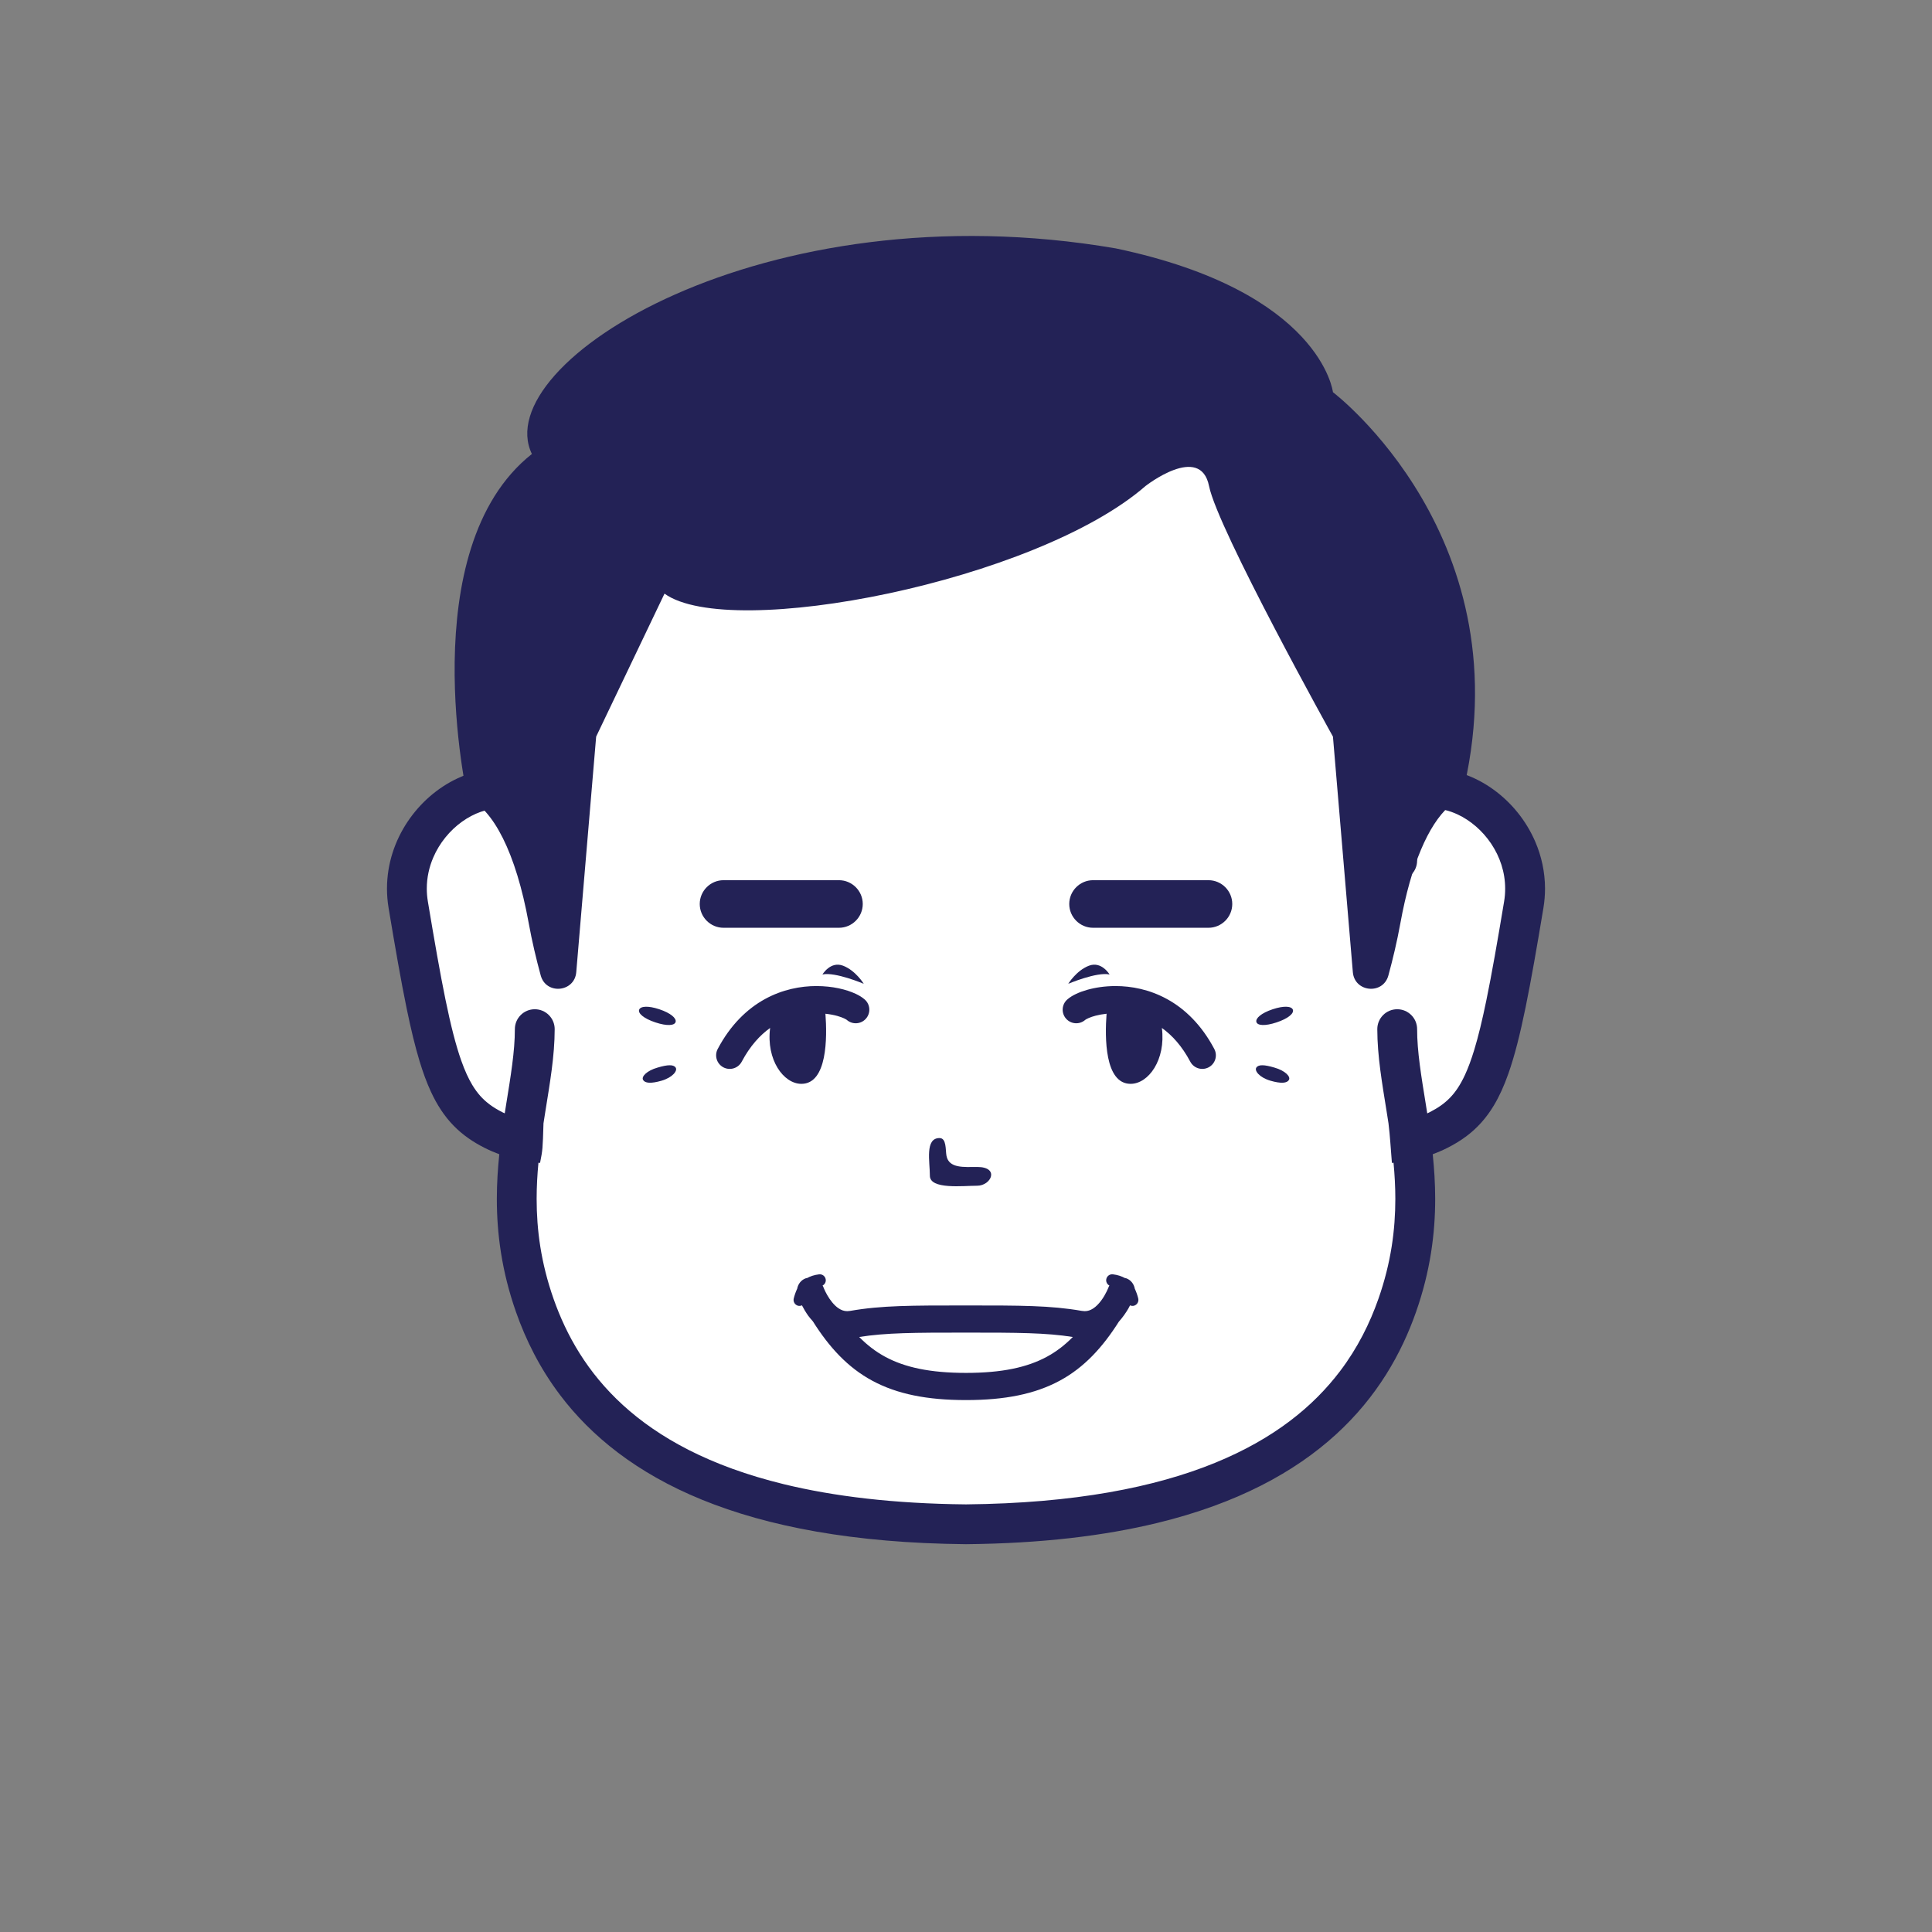 <!--?xml version="1.0" encoding="utf-8"?-->
<svg version="1.1" x="0px" y="0px" id="iconz00150193139129112000" viewBox="0 0 512 512" xmlns="http://www.w3.org/2000/svg" style="enable-background:new 0 0 512 512;" xml:space="preserve"><rect x="0" y="0" width="512" height="512" fill="#808080" stroke="none"/><style type="text/css">
.baseF{fill:#FFFFFF}
.baseB{fill:#232256}
.eyeF{fill:#FFFFFF}
.eyeB{fill:#232256}
.eyeT{fill:#BDC7D6}
.hairF{fill:#FFFFFF}
.hairB{fill:#232256}
.hairU{fill:#5E7AA5}
.hairT{fill:#BDC7D6}
.noseF{fill:#FFFFFF}
.noseB{fill:#232256}
.noseU{fill:#5E7AA5}
.mayugeB{fill:#232256}
.mayugeU{fill:#5E7AA5}
.mayugeT{fill:#BDC7D6}
.mayugeF{fill:#FFFFFF}
.mouthF{fill:#FFFFFF}
.mouthB{fill:#232256}
.mouthT{fill:#BDC7D6}
.mouthU{fill:#5E7AA5}
.hatF{fill:#FFFFFF}
.hatB{fill:#232256}
.hatU{fill:#5E7AA5}
.hatT{fill:#BDC7D6}
.higeU{fill:#5E7AA5}
.higeB{fill:#232256}
.higeF{fill:#FFFFFF}
.bodyF{fill:#FFFFFF}
.bodyB{fill:#232256}
.bodyU{fill:#5E7AA5}
.bodyT{fill:#BDC7D6}
.bodyS{fill:#8DA6C9}
.bodyH{fill:#FFFFFF}
.glassF{fill:#FFFFFF}
.glassB{fill:#232256}
.glassT{fill:#BDC7D6}
.glassU{fill:#5E7AA5}
.kirakiraF{fill:#FFFFFF}
.kirakiraB{fill:#232256}
.kirakiraU{fill:#5E7AA5}
.kirakiraT{fill:#BDC7D6}
.kirakiraH{fill:#FFFFFF}
.backF{fill:#FFFFFF}
.backB{fill:#232256}
.backU{fill:#5E7AA5}
.backS{fill:#8DA6C9}
.backA{fill:#FFE38B}
.backG{fill:#EEEEEF}
.backC{fill:#19DB9F}
.backD{fill:#DBBCA1}
</style>
<g class="icosvg">
<g>
	<path class="baseF" d="M370.823,211.356h-1.084c-4.502-69.281-37.916-124.793-113.739-124.793
		c-75.822,0-109.236,55.512-113.738,124.793h-1.084c-14.837-8.773-36.379,8.076-32.988,28.425
		c7.12,42.712,9.938,53.302,22.628,59.714c6.478,3.271,12.413,3.389,12.413,3.389h1.277c4.228,26.864,14.187,47.059,25.015,62.143
		c16.546,23.044,57.562,38.925,86.478,38.925s69.933-15.881,86.478-38.925c10.829-15.084,20.788-35.278,25.015-62.143h1.277
		c0,0,5.937-0.117,12.414-3.389c12.688-6.412,15.507-17.002,22.627-59.714C407.202,219.432,385.66,202.583,370.823,211.356z"></path>
	<path class="baseF" d="M370.277,272.736h-11.363c0.374,38.886-12.159,123.636-102.914,123.636
		c-90.754,0-103.287-84.75-102.913-123.636h-11.363c0,19.592-10.757,42.581,0,73.214c9.706,27.641,36.059,57.258,114.276,58.001
		c78.219-0.743,104.571-30.36,114.277-58.001C381.034,315.317,370.277,292.328,370.277,272.736z"></path>
	<path class="baseB" d="M406.873,223.086c-2.444-5.683-6.381-10.447-11.115-13.865c-2.37-1.708-4.948-3.079-7.666-4.033
		c-2.717-0.953-5.58-1.488-8.491-1.489c-1.71-0.003-3.437,0.199-5.143,0.594c-1.032-11.093-2.801-21.84-5.417-32.06
		c-3.338-13.035-8.023-25.231-14.214-36.222c-9.277-16.482-22.002-30.262-38.468-39.833c-16.46-9.582-36.568-14.9-60.358-14.893
		c-21.148-0.004-39.381,4.191-54.737,11.86c-11.516,5.746-21.389,13.435-29.652,22.624c-12.402,13.79-21.184,30.908-26.87,50.018
		c-3.604,12.117-5.967,25.048-7.217,38.501c-1.7-0.392-3.422-0.593-5.126-0.59c-3.883,0.002-7.674,0.949-11.16,2.579
		c-5.23,2.452-9.827,6.428-13.197,11.447c-3.361,5.014-5.486,11.135-5.486,17.767c0,1.694,0.139,3.418,0.43,5.156
		c1.783,10.698,3.302,19.417,4.792,26.645c1.118,5.421,2.219,10.005,3.427,13.977c0.906,2.978,1.873,5.615,2.97,7.992
		c1.639,3.559,3.606,6.559,6.016,9.033c2.405,2.479,5.197,4.371,8.249,5.909c1.333,0.672,2.633,1.222,3.88,1.682
		c-0.389,3.771-0.651,7.704-0.652,11.821c-0.004,9.153,1.276,19.174,5.079,29.991c2.575,7.335,6.288,14.884,11.724,22.057
		c8.145,10.771,20.182,20.613,37.567,27.691c17.391,7.091,40.093,11.496,69.915,11.781l0.049,0l0.052,0
		c19.884-0.189,36.595-2.212,50.686-5.638c21.127-5.131,36.394-13.474,47.299-23.44c10.914-9.955,17.366-21.453,21.22-32.451
		c3.802-10.817,5.083-20.837,5.079-29.99c-0.001-4.117-0.263-8.049-0.652-11.821c1.247-0.46,2.547-1.01,3.88-1.682
		c1.811-0.915,3.524-1.945,5.125-3.155c2.808-2.112,5.222-4.796,7.178-8.062c1.475-2.451,2.718-5.216,3.843-8.393
		c1.685-4.769,3.115-10.479,4.585-17.641c1.468-7.16,2.966-15.774,4.722-26.306l0-0.004c0.288-1.735,0.427-3.457,0.427-5.151
		C409.443,231.076,408.498,226.872,406.873,223.086z M398.604,238.913c-1.776,10.656-3.28,19.278-4.718,26.25
		c-1.077,5.228-2.119,9.526-3.187,13.037c-0.801,2.634-1.616,4.823-2.455,6.639c-1.265,2.731-2.548,4.601-4.001,6.1
		c-1.458,1.494-3.141,2.679-5.442,3.846c-0.189,0.096-0.377,0.181-0.566,0.271c-0.12-0.764-0.24-1.527-0.36-2.275
		c-1.209-7.481-2.333-14.16-2.324-20.045c0-2.915-2.363-5.277-5.277-5.277c-2.915,0-5.277,2.362-5.277,5.277h0
		c0.01,7.177,1.276,14.314,2.457,21.719c0.173,1.073,0.342,2.152,0.509,3.236c0.434,3.507,0.59,6.795,0.906,10.468
		c0.005,0.056,0.206-0.005,0.431-0.017c0.293,3.118,0.478,6.3,0.478,9.566c-0.004,8.186-1.115,16.888-4.483,26.494
		c-2.278,6.485-5.499,13.004-10.178,19.18c-7.028,9.254-17.322,17.825-33.141,24.292c-15.804,6.451-37.165,10.723-65.983,10.999
		c-19.2-0.185-35.098-2.143-48.238-5.339c-19.738-4.808-33.225-12.355-42.677-20.979c-9.444-8.633-14.952-18.422-18.379-28.154
		c-3.368-9.606-4.479-18.308-4.483-26.494c0-3.267,0.185-6.448,0.478-9.566c0.225,0.012,0.42,0.072,0.431,0.017
		c0.69-3.507,0.69-3.507,0.906-10.467c0.167-1.084,0.337-2.164,0.509-3.237c1.181-7.404,2.448-14.542,2.458-21.718
		c0-2.915-2.363-5.277-5.277-5.277c-2.915,0-5.277,2.362-5.277,5.277c0.009,5.884-1.115,12.563-2.324,20.045
		c-0.119,0.744-0.239,1.503-0.358,2.263c-0.19-0.09-0.377-0.162-0.568-0.259c-1.361-0.688-2.512-1.392-3.521-2.155
		c-1.761-1.342-3.141-2.845-4.5-5.086c-1.012-1.679-1.986-3.786-2.935-6.469c-1.426-4.023-2.781-9.328-4.196-16.24
		c-1.417-6.914-2.902-15.432-4.651-25.923c-0.194-1.163-0.286-2.302-0.286-3.419c0-2.911,0.618-5.686,1.715-8.246
		c1.639-3.836,4.391-7.166,7.587-9.463c1.595-1.15,3.292-2.042,4.988-2.636c1.697-0.595,3.387-0.894,4.999-0.894
		c1.523,0.004,2.969,0.263,4.366,0.809c-0.21,4.297-0.318,8.637-0.318,13.013c0,2.914,2.363,5.277,5.277,5.277
		c2.914,0,5.277-2.363,5.277-5.277h0c-0.001-18.842,1.992-36.867,6.183-53.224c3.141-12.269,7.516-23.598,13.186-33.66
		c8.515-15.098,19.888-27.338,34.58-35.891c14.698-8.543,32.808-13.454,55.051-13.462c19.77,0.004,36.281,3.892,50.024,10.749
		c10.309,5.148,19.084,11.978,26.519,20.24c11.144,12.387,19.267,28.043,24.6,45.969c5.333,17.919,7.858,38.081,7.856,59.279
		c0,2.914,2.363,5.277,5.277,5.277c2.914,0,5.277-2.363,5.277-5.277c0-4.377-0.12-8.712-0.33-13.009
		c1.401-0.549,2.851-0.809,4.378-0.814c2.146-0.002,4.441,0.533,6.69,1.585c3.375,1.57,6.598,4.315,8.897,7.759
		c2.308,3.449,3.701,7.534,3.7,11.894C398.889,236.609,398.798,237.749,398.604,238.913z"></path>
</g>


<g>
	<path class="hairB" d="M353.245,103.934c0,0-3.054-26.654-57.554-38.107c-93.441-16.035-166.4,30.427-154.734,54.479   c-31.857,25.196-17.031,91.198-17.031,91.198c6.758,2.977,12.776,14.339,16.192,33.151c0.872,4.805,1.993,9.511,3.179,13.855   c1.412,5.174,8.966,4.468,9.418-0.875l5.274-62.428l18.113-37.887c17.503,12.627,98.498-3.302,127.446-28.5   c0,0,14.575-11.453,16.865,0c2.291,11.453,32.833,66.387,32.833,66.387l5.274,62.428c0.451,5.344,8.006,6.049,9.418,0.875   c1.186-4.344,2.307-9.05,3.179-13.855c2.834-15.611,7.463-26.073,12.817-30.888c1.843,0.138,3.091-0.491,3.374-2.263   C404.693,142.926,353.245,103.934,353.245,103.934z"></path>
</g>

<g>
	<path class="mouthF" d="M255.638,349.56c-4.249,0.002-24.359,0.994-29.723,1.39c-5.367,0.396-1.35,4.315,0.884,6.82
		c2.234,2.503,13.376,9.663,29.203,9.663s28.43-6.438,31.505-9.663c3.073-3.227,3.279-6.497-3.738-7.186
		C276.75,349.893,255.638,349.56,255.638,349.56z"></path>
	<path class="mouthB" d="M301.649,344.118c-0.196-0.79-0.49-1.692-0.917-2.597c-0.225-1.238-1.039-2.334-2.312-2.775
		c-0.091-0.03-0.184-0.014-0.277-0.038c-0.887-0.483-1.93-0.844-3.197-0.998c-0.872-0.115-1.671,0.502-1.784,1.376
		c-0.088,0.68,0.273,1.301,0.846,1.603c-0.045,0.098-0.124,0.169-0.159,0.272l-0.005-0.002c-0.015,0.066-0.758,2.027-2.023,3.708
		c-0.625,0.844-1.368,1.601-2.104,2.081c-0.749,0.483-1.423,0.717-2.254,0.724l-0.782-0.073l0.028,0.005
		c-8.336-1.462-16.431-1.441-30.35-1.444h-0.724c-13.917,0.002-22.012-0.019-30.348,1.444l0.013-0.002l-0.768,0.07
		c-0.857-0.007-1.551-0.255-2.325-0.771c-1.146-0.759-2.271-2.22-2.996-3.516c-0.367-0.642-0.646-1.233-0.823-1.643l-0.192-0.466
		l-0.039-0.103l-0.001-0.002c-0.037-0.108-0.122-0.183-0.168-0.286c0.57-0.3,0.93-0.923,0.842-1.598
		c-0.113-0.872-0.911-1.488-1.781-1.373c-1.267,0.152-2.31,0.513-3.196,0.996c-0.093,0.023-0.186,0.005-0.278,0.038
		c-1.271,0.441-2.086,1.537-2.311,2.775c-0.427,0.905-0.721,1.807-0.916,2.597c-0.206,0.855,0.321,1.716,1.177,1.922
		c0.352,0.084,0.694,0.019,1.001-0.115c0.437,0.841,0.963,1.777,1.689,2.789c0.342,0.473,0.771,0.952,1.191,1.43
		c4.327,6.858,9.223,12.239,15.775,15.764c6.587,3.551,14.572,5.128,24.817,5.123c10.245,0.005,18.229-1.573,24.816-5.123
		c6.516-3.506,11.391-8.855,15.701-15.661c1.065-1.188,1.9-2.414,2.522-3.49c0.169-0.295,0.3-0.558,0.441-0.83
		c0.305,0.131,0.643,0.195,0.991,0.112c0.855-0.206,1.383-1.064,1.179-1.92L301.649,344.118z M293.844,340.97
		c-0.001,0-0.001,0.002-0.001,0.002l-0.001-0.002H293.844z M277.399,359.57c-5.191,2.798-11.849,4.259-21.398,4.263
		c-9.55-0.005-16.208-1.465-21.4-4.263c-2.544-1.376-4.797-3.11-6.909-5.255c7.107-1.127,14.695-1.16,27.946-1.158h0.724
		c13.252-0.002,20.839,0.03,27.947,1.158C282.197,356.46,279.943,358.194,277.399,359.57z"></path>
</g>


<g>
	<path class="noseB" d="M248.98,301.597c1.884,0,1.561,3.091,1.842,4.671c0.614,3.436,4.73,2.988,8.142,2.988
		c6.035,0,3.712,4.973,0,4.973c-3.715,0-12.537,1.062-12.537-2.653S245.066,301.597,248.98,301.597z"></path>
</g>


<g>
	<path class="eyeB" d="M226.799,263.385c-2.571-1.197-6.157-2.057-10.422-2.071c-4.192-0.001-9.019,0.894-13.695,3.471
		c-4.675,2.568-9.12,6.836-12.48,13.201c-0.931,1.757-0.261,3.935,1.496,4.867c1.757,0.93,3.936,0.26,4.867-1.496l0-0.001
		c2.225-4.186,4.819-6.997,7.523-8.939c-1.074,8.477,3.578,14.812,8.29,14.812c6.881,0,6.842-12.279,6.371-18.577
		c1.193,0.13,2.286,0.337,3.187,0.594c0.735,0.207,1.351,0.442,1.791,0.65c0.22,0.103,0.395,0.2,0.513,0.273l0.131,0.087
		l0.031,0.025c1.493,1.312,3.768,1.166,5.081-0.327c1.313-1.493,1.167-3.768-0.326-5.08
		C228.427,264.24,227.666,263.799,226.799,263.385z"></path>
	<path class="eyeB" d="M228.902,260.716c0,0-2.125-3.503-5.473-4.791c-3.349-1.288-5.474,2.324-5.474,2.324
		C221.304,257.497,228.902,260.716,228.902,260.716z"></path>
	<path class="eyeB" d="M321.799,277.988l0-0.001c-3.36-6.366-7.805-10.634-12.48-13.201c-4.676-2.577-9.503-3.472-13.695-3.471
		c-2.836,0.001-5.392,0.402-7.526,1.005c-1.069,0.305-2.032,0.659-2.896,1.065c-0.866,0.414-1.628,0.854-2.359,1.489
		c-1.493,1.312-1.639,3.588-0.326,5.081c1.313,1.493,3.588,1.638,5.081,0.326l0.031-0.025c0.223-0.183,1.292-0.725,2.716-1.087
		c0.843-0.224,1.834-0.402,2.907-0.518c-0.471,6.297-0.51,18.578,6.371,18.578c4.712,0,9.364-6.335,8.29-14.811
		c2.705,1.941,5.298,4.752,7.523,8.938c0.93,1.757,3.108,2.427,4.866,1.498C322.059,281.923,322.729,279.745,321.799,277.988z"></path>
	<path class="eyeB" d="M294.046,258.249c0,0-2.125-3.612-5.474-2.324c-3.348,1.288-5.473,4.791-5.473,4.791
		S290.698,257.497,294.046,258.249z"></path>
	<path class="eyeB" d="M179.048,270.813c-0.239,0.973-2.224,1.172-5.344,0.138c-3.117-1.034-4.65-2.398-4.329-3.349
		c0.319-0.952,2.318-1.146,5.344-0.141C177.744,268.47,179.287,269.838,179.048,270.813z"></path>
	<path class="eyeB" d="M179.048,282.907c0.586,0.823-0.764,2.616-3.722,3.49c-2.859,0.827-4.397,0.659-4.901-0.202
		c-0.523-0.893,1.022-2.47,3.813-3.265C176.929,282.129,178.469,282.068,179.048,282.907z"></path>
	<path class="eyeB" d="M332.952,270.813c-0.239-0.975,1.305-2.344,4.331-3.352c3.023-1.005,5.023-0.811,5.344,0.141
		c0.319,0.952-1.212,2.316-4.331,3.349C335.176,271.985,333.191,271.786,332.952,270.813z"></path>
	<path class="eyeB" d="M332.952,282.907c0.581-0.839,2.119-0.778,4.812,0.023c2.791,0.795,4.334,2.372,3.811,3.265
		c-0.504,0.86-2.039,1.029-4.901,0.202C333.719,285.523,332.369,283.73,332.952,282.907z"></path>
</g>


<g>
	<g>
		<path class="mayugeB" d="M222.335,245.87h-30.592c-3.468,0-6.305-2.837-6.305-6.305v0c0-3.468,2.837-6.305,6.305-6.305h30.592
			c3.468,0,6.305,2.837,6.305,6.305v0C228.64,243.033,225.803,245.87,222.335,245.87z"></path>
		<path class="mayugeB" d="M320.258,245.87h-30.592c-3.468,0-6.305-2.837-6.305-6.305v0c0-3.468,2.837-6.305,6.305-6.305h30.592
			c3.468,0,6.305,2.837,6.305,6.305v0C326.562,243.033,323.725,245.87,320.258,245.87z"></path>
	</g>
</g>

</g></svg>